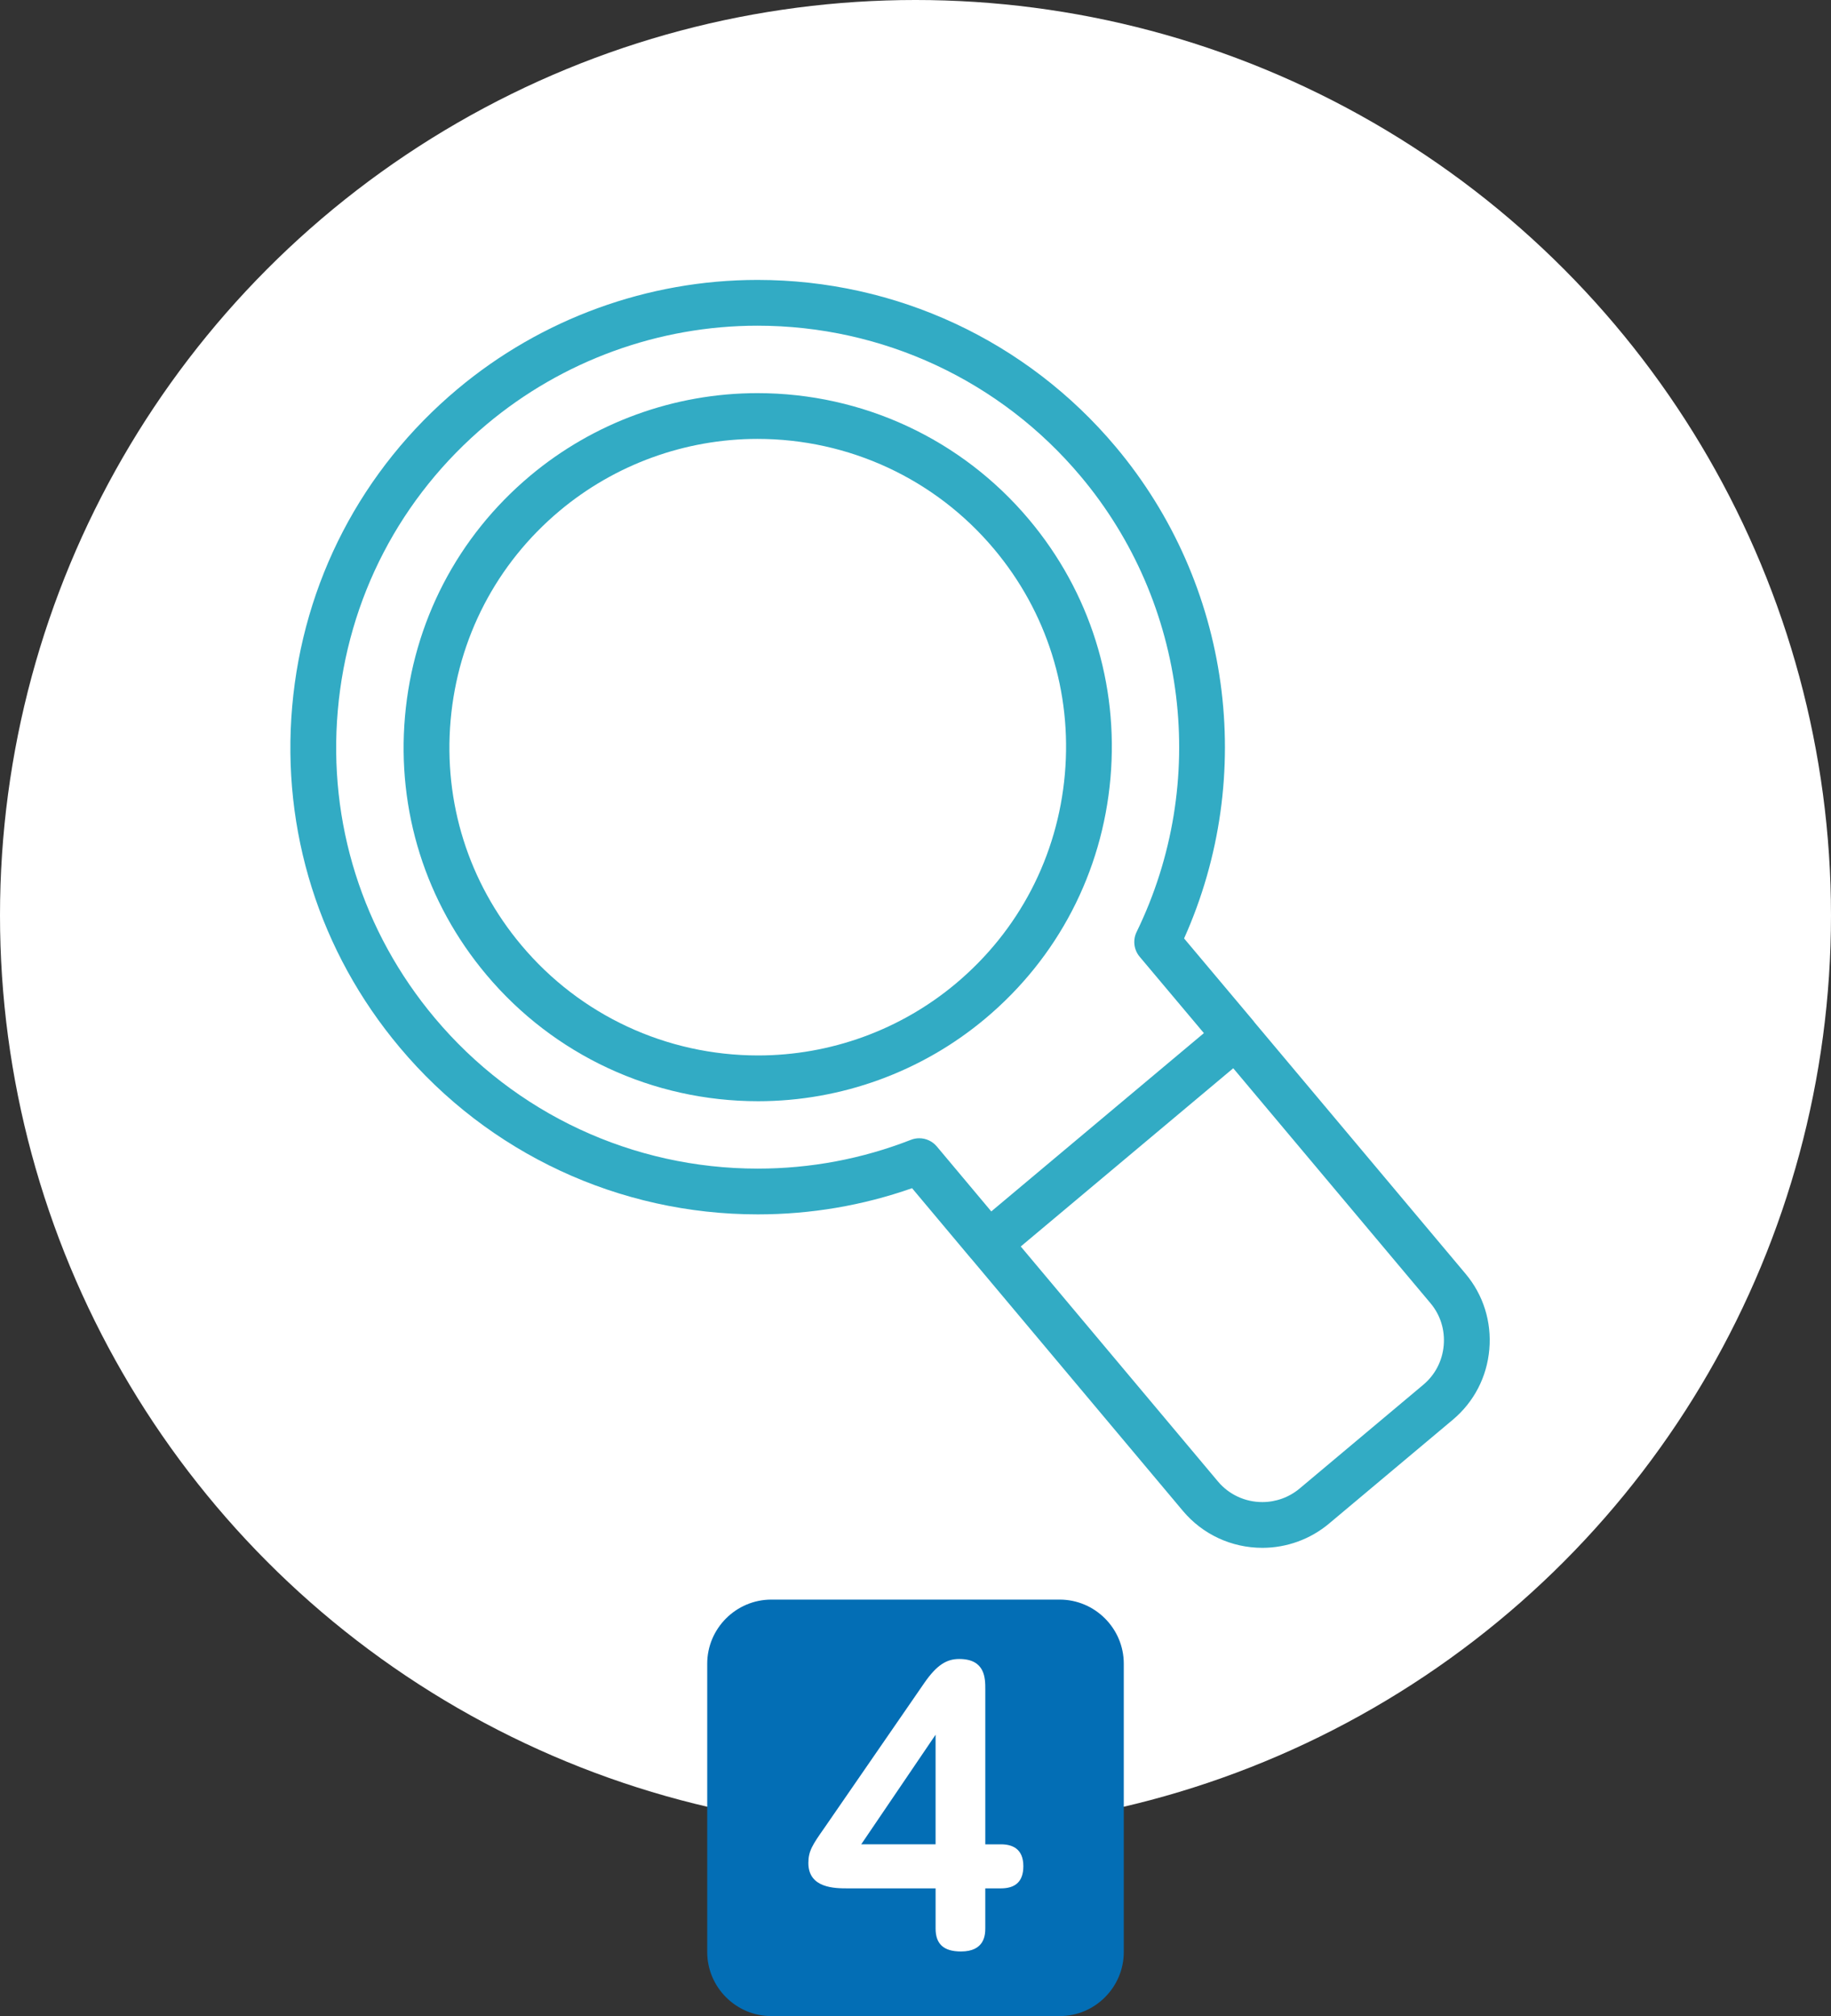 <?xml version="1.0" encoding="utf-8"?>
<!-- Generator: Adobe Illustrator 16.0.4, SVG Export Plug-In . SVG Version: 6.00 Build 0)  -->
<!DOCTYPE svg PUBLIC "-//W3C//DTD SVG 1.1//EN" "http://www.w3.org/Graphics/SVG/1.1/DTD/svg11.dtd">
<svg version="1.1" id="レイヤー_1" xmlns="http://www.w3.org/2000/svg" xmlns:xlink="http://www.w3.org/1999/xlink" x="0px"
	 y="0px" width="200px" height="220.25px" viewBox="0 0 200 220.25" enable-background="new 0 0 200 220.25" xml:space="preserve">
<rect x="0" y="0" width="200" height="220.25" fill="#333333" stroke="none"/>
<circle fill="#FFFFFF" cx="100" cy="100" r="100"/>
<g>
	<g>
		<path fill="#036EB5" d="M122.75,213.25c0,3.85-3.15,7-7,7h-31.5c-3.85,0-7-3.15-7-7v-31.5c0-3.85,3.15-7,7-7h31.5
			c3.85,0,7,3.15,7,7V213.25z"/>
	</g>
	<g>
		<path fill="#FFFFFF" d="M109.316,201.485c1.193,0,2.464,0.424,2.464,2.389c0,1.732-0.924,2.424-2.464,2.424h-1.693v4.352
			c0,0.73-0.077,2.541-2.656,2.541c-1.925,0-2.772-0.848-2.772-2.504v-4.389h-9.586c-1.386,0-4.312,0-4.312-2.771
			c0-1.309,0.462-2.002,1.732-3.811l10.934-15.861c1.386-2.002,2.464-2.617,3.812-2.617c2.849,0,2.849,2.117,2.849,3.311v16.938
			H109.316z M94.071,201.485h8.123v-11.973L94.071,201.485z"/>
	</g>
</g>
<g>
	<path fill="#32ABC4" d="M160.081,139.153l-23.069-27.483c-0.026-0.034-0.045-0.073-0.073-0.106l-7.601-9.043
		c7.979-17.808,5.12-38.718-7.469-53.707C112.145,37.226,97.882,30.58,82.736,30.58c-11.964,0-23.607,4.241-32.784,11.942
		c-10.443,8.763-16.848,21.07-18.036,34.654c-1.188,13.585,2.986,26.818,11.751,37.259c9.718,11.587,23.969,18.231,39.1,18.231
		c0.001,0,0.002,0,0.003,0c5.781,0,11.442-0.962,16.855-2.86l6.428,7.668c0.015,0.018,0.032,0.029,0.048,0.047l23.098,27.53
		c2.15,2.57,5.316,4.044,8.687,4.044c0.001,0,0.001,0,0.001,0c2.66,0,5.246-0.939,7.28-2.646l13.521-11.346
		c2.311-1.938,3.728-4.669,3.99-7.691C162.941,144.391,162.019,141.457,160.081,139.153z"/>
	<path fill="#FFFFFF" d="M100.409,124.35c-0.305,0-0.613,0.056-0.909,0.172c-5.34,2.086-10.968,3.145-16.73,3.145
		c-0.001,0-0.001,0-0.002,0c-13.648,0-26.504-5.994-35.27-16.445c-7.907-9.419-11.671-21.354-10.6-33.609
		c1.071-12.254,6.849-23.355,16.269-31.26c8.278-6.947,18.779-10.772,29.57-10.772c13.664,0,26.53,5.995,35.304,16.449
		c11.671,13.897,14.069,33.439,6.109,49.785c-0.432,0.888-0.301,1.947,0.334,2.703l7.016,8.346l-23.223,19.479l-5.95-7.098
		C101.841,124.665,101.134,124.35,100.409,124.35z"/>
	<path fill="#FFFFFF" d="M157.697,146.978c-0.147,1.69-0.937,3.216-2.224,4.295l-13.521,11.346
		c-1.135,0.952-2.578,1.477-4.065,1.477c-1.886,0-3.654-0.821-4.854-2.255l-21.536-25.668l23.21-19.471l21.547,25.669
		C157.331,143.652,157.844,145.288,157.697,146.978z"/>
	<path fill="#32ABC4" d="M121.296,84.997c0.901-10.306-2.257-20.335-8.893-28.238c-7.364-8.776-18.179-13.81-29.67-13.81
		c-9.072,0-17.892,3.21-24.836,9.038c-7.905,6.636-12.756,15.965-13.659,26.27c-0.903,10.308,2.255,20.334,8.891,28.232
		c7.366,8.78,18.184,13.815,29.679,13.815c0,0,0,0,0,0c9.068,0,17.884-3.208,24.82-9.032
		C115.541,104.636,120.395,95.305,121.296,84.997z"/>
	<path fill="#FFFFFF" d="M104.415,107.442c-6.038,5.07-13.711,7.862-21.606,7.862c-10.013,0-19.435-4.385-25.85-12.03
		c-5.777-6.875-8.525-15.605-7.739-24.581c0.786-8.975,5.009-17.1,11.893-22.876c6.044-5.073,13.723-7.868,21.621-7.868
		c10.01,0,19.428,4.382,25.84,12.024c5.777,6.88,8.527,15.613,7.742,24.588C115.529,93.538,111.304,101.664,104.415,107.442z"/>
</g>
</svg>
